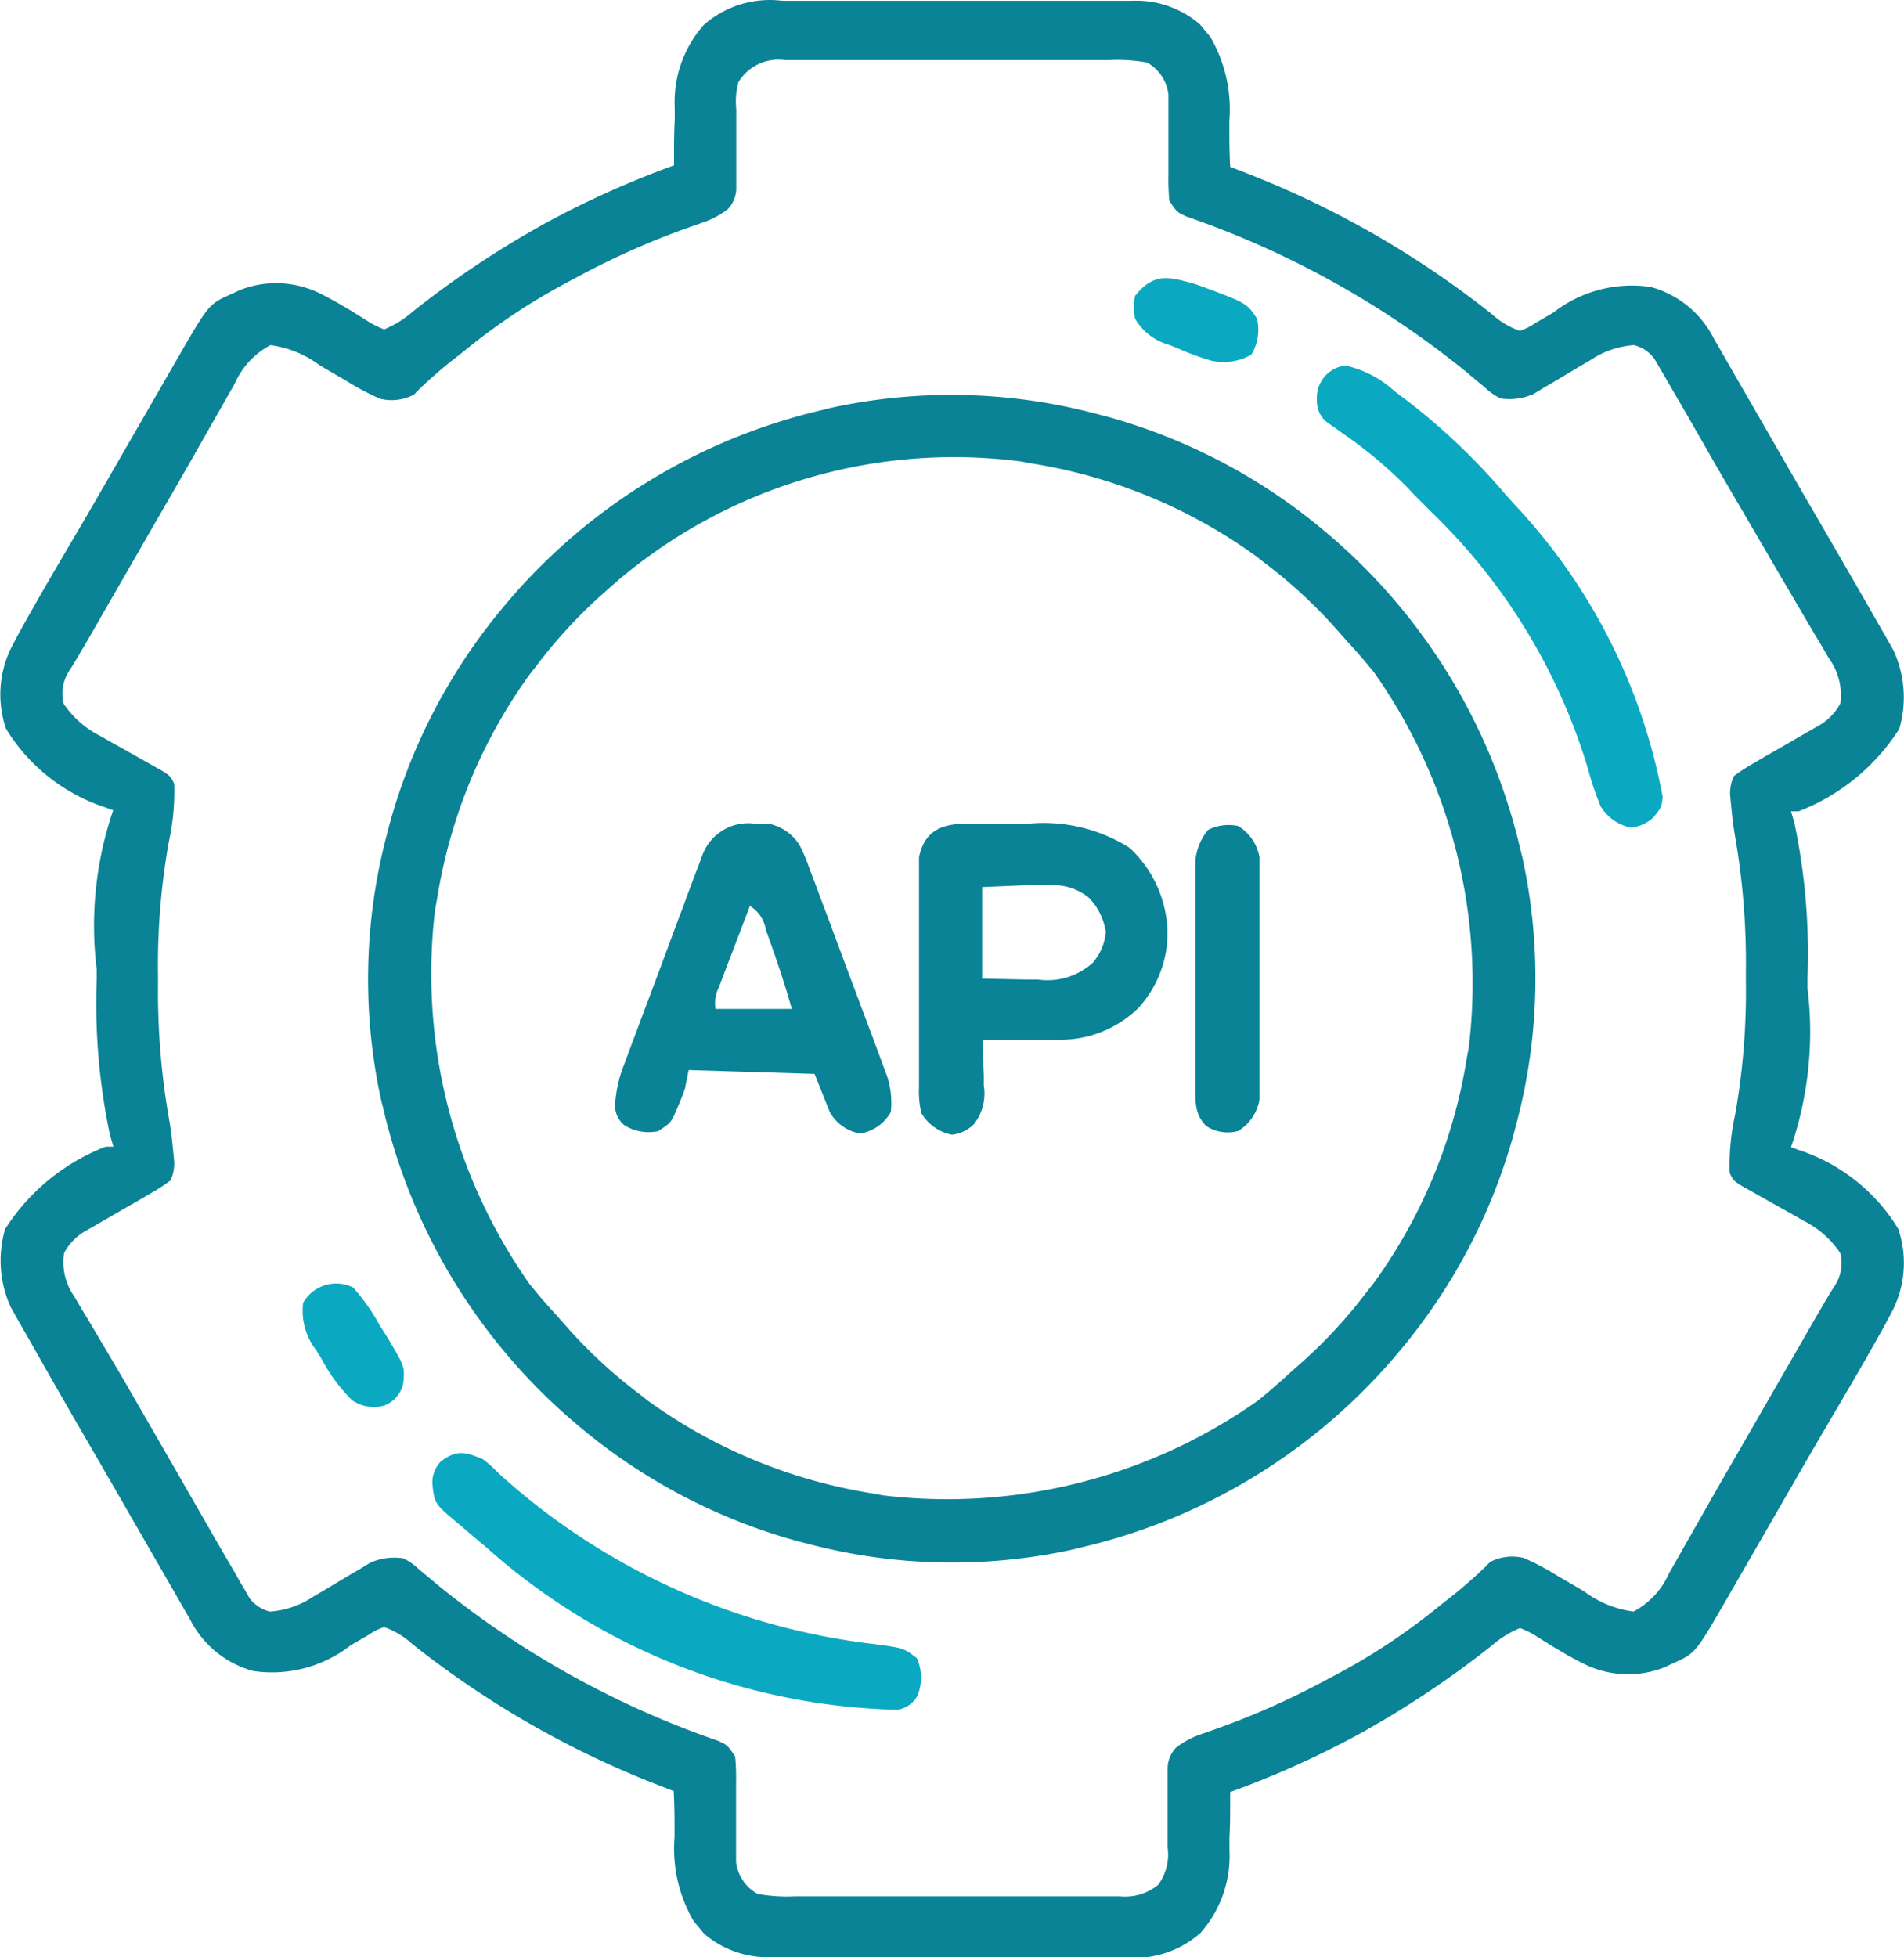 <svg xmlns="http://www.w3.org/2000/svg" width="18.723" height="19.241" viewBox="0 0 18.723 19.241">
  <g id="Group_14143" data-name="Group 14143" transform="translate(-256.999 -723.259)">
    <g id="api_1_" data-name="api (1)" transform="translate(256.999 723.259)">
      <path id="Path_47247" data-name="Path 47247" d="M-197.457-.221h1.365l.737,0h1.332a.961.961,0,0,1,.672.232l.05.061.051.061a1.416,1.416,0,0,1,.188.826l0,.132q0,.16.008.32l.073.029a9.317,9.317,0,0,1,2.5,1.419.8.8,0,0,0,.275.165.587.587,0,0,0,.151-.076l.088-.051.092-.054a1.257,1.257,0,0,1,.956-.251.986.986,0,0,1,.624.513l.042.072.094.164q.09.157.181.314l.361.627.218.378q.35.6.7,1.211l.063.11.057.1.05.089a1.107,1.107,0,0,1,.055.766,2.048,2.048,0,0,1-.99.811h-.075l.033.113a6.244,6.244,0,0,1,.129,1.526c0,.033,0,.066,0,.1a3.508,3.508,0,0,1-.162,1.563l.076.028a1.8,1.8,0,0,1,.978.774,1.042,1.042,0,0,1-.048.789c-.069.135-.143.266-.219.4l-.057.1q-.162.281-.327.561c-.143.242-.283.485-.423.728l-.14.243-.214.371-.213.37-.065.113c-.29.5-.29.5-.514.6l-.074.035a.973.973,0,0,1-.792-.03c-.084-.042-.163-.085-.243-.133l-.071-.042-.138-.086a.853.853,0,0,0-.181-.093,1.013,1.013,0,0,0-.28.174,9.356,9.356,0,0,1-1.182.8l-.08.046a9.208,9.208,0,0,1-1.308.592c0,.026,0,.053,0,.08,0,.122,0,.243-.007.365v.126a1.143,1.143,0,0,1-.285.814.983.983,0,0,1-.777.238h-1.365l-.737,0h-1.332a.961.961,0,0,1-.672-.232l-.05-.061-.051-.061a1.415,1.415,0,0,1-.188-.826l0-.132q0-.16-.008-.32l-.073-.029a9.317,9.317,0,0,1-2.5-1.419.8.8,0,0,0-.275-.165.587.587,0,0,0-.151.076l-.088.051-.092.054a1.257,1.257,0,0,1-.956.251.986.986,0,0,1-.624-.513l-.042-.072-.094-.164q-.09-.157-.181-.314l-.361-.627-.218-.378q-.35-.6-.695-1.211l-.063-.11-.057-.1-.05-.089a1.107,1.107,0,0,1-.055-.766,2.048,2.048,0,0,1,.99-.811h.075l-.033-.113A6.245,6.245,0,0,1-204.2,9.4V9.3a3.508,3.508,0,0,1,.162-1.563l-.076-.028a1.8,1.8,0,0,1-.978-.774,1.042,1.042,0,0,1,.048-.789c.069-.135.143-.266.219-.4l.057-.1q.162-.281.327-.561c.143-.242.283-.485.423-.728l.14-.243.214-.371.213-.37.065-.113c.29-.5.29-.5.514-.6l.074-.035a.974.974,0,0,1,.792.03c.084.042.163.085.243.133l.071.042.138.086a.853.853,0,0,0,.181.093,1.013,1.013,0,0,0,.28-.174,9.357,9.357,0,0,1,1.182-.8l.08-.046a9.209,9.209,0,0,1,1.308-.592v-.08c0-.122,0-.243.007-.365V.831a1.143,1.143,0,0,1,.285-.814A.983.983,0,0,1-197.457-.221Zm-.433.8a.734.734,0,0,0-.021.267V.921c0,.08,0,.16,0,.24s0,.16,0,.24,0,.145,0,.218a.3.3,0,0,1-.083.208.847.847,0,0,1-.25.133l-.1.035-.1.036a7.755,7.755,0,0,0-1.022.459l-.077.041a6.159,6.159,0,0,0-.973.634l-.1.08c-.177.139-.177.139-.346.289l-.066.063-.054.055a.474.474,0,0,1-.332.039,2.562,2.562,0,0,1-.335-.178l-.172-.1-.084-.049a1.033,1.033,0,0,0-.487-.2.791.791,0,0,0-.352.381l-.067.117-.071.126-.075.131-.155.273c-.118.208-.238.415-.358.623l-.139.241-.07.122-.189.328-.155.269-.109.19-.067.116-.059.1q-.057.1-.118.194a.408.408,0,0,0-.05.313.948.948,0,0,0,.36.318l.121.069.126.07.248.14.111.062c.085.054.085.054.122.129a2.337,2.337,0,0,1-.054.577,6.887,6.887,0,0,0-.105,1.308c0,.03,0,.06,0,.091a7.228,7.228,0,0,0,.109,1.325c.019.107.031.215.041.323l.009.091a.4.4,0,0,1-.037.186,1.8,1.8,0,0,1-.2.129l-.126.074-.133.076-.259.15-.117.067a.543.543,0,0,0-.211.217.584.584,0,0,0,.1.426l.068.116.075.124.077.13.16.27c.122.206.241.414.361.622l.139.241.257.447.115.2.144.251.188.323.052.092.048.081.04.07a.353.353,0,0,0,.2.132.873.873,0,0,0,.428-.148l.113-.066.232-.139.113-.066.1-.061a.583.583,0,0,1,.326-.044.6.6,0,0,1,.15.105l.088.073.1.084a9.022,9.022,0,0,0,2.757,1.532c.093.043.093.043.168.155a2.243,2.243,0,0,1,.009.259q0,.078,0,.155,0,.122,0,.244c0,.079,0,.157,0,.236,0,.047,0,.094,0,.142a.414.414,0,0,0,.211.314,1.585,1.585,0,0,0,.369.024h1.269c.228,0,.457,0,.685,0h1.238a.512.512,0,0,0,.379-.113.5.5,0,0,0,.093-.367v-.076c0-.08,0-.16,0-.24s0-.16,0-.24,0-.145,0-.218a.3.3,0,0,1,.083-.208.847.847,0,0,1,.25-.133l.1-.035.1-.036a7.755,7.755,0,0,0,1.022-.459l.077-.041a6.159,6.159,0,0,0,.973-.634l.1-.08c.177-.139.177-.139.346-.289l.066-.063.054-.055a.474.474,0,0,1,.332-.039,2.562,2.562,0,0,1,.335.178l.172.1.084.049a1.033,1.033,0,0,0,.487.2.791.791,0,0,0,.352-.381l.067-.117.071-.126.075-.131.155-.273c.118-.208.238-.415.358-.623l.139-.241.07-.122.189-.328.155-.269.109-.19.067-.116.059-.1q.057-.1.118-.194a.408.408,0,0,0,.05-.313.948.948,0,0,0-.36-.318l-.121-.069-.126-.07-.248-.14-.111-.062c-.085-.054-.085-.054-.122-.129a2.337,2.337,0,0,1,.054-.577,6.888,6.888,0,0,0,.105-1.308V9.328A7.227,7.227,0,0,0-188.088,8c-.019-.107-.031-.215-.041-.323l-.009-.091A.4.4,0,0,1-188.1,7.4a1.8,1.8,0,0,1,.2-.129l.126-.074.133-.076.259-.15.117-.067a.543.543,0,0,0,.211-.217.614.614,0,0,0-.113-.445l-.074-.127-.081-.135-.083-.141-.169-.288q-.11-.186-.218-.373l-.256-.438q-.143-.244-.284-.489l-.038-.067-.183-.319-.19-.327-.053-.092-.048-.081-.04-.069a.353.353,0,0,0-.2-.132.873.873,0,0,0-.428.148l-.113.066-.232.139-.113.066-.1.061a.583.583,0,0,1-.326.044.6.6,0,0,1-.15-.105l-.088-.073-.1-.084A9.022,9.022,0,0,0-193.484,1.9c-.093-.043-.093-.043-.168-.155a2.243,2.243,0,0,1-.009-.259q0-.078,0-.155,0-.122,0-.244c0-.079,0-.157,0-.236V.7a.414.414,0,0,0-.211-.314,1.585,1.585,0,0,0-.369-.024h-1.269c-.228,0-.457,0-.685,0h-1.238A.458.458,0,0,0-197.889.578Z" transform="translate(205.151 0.229)" fill="#098395"/>
      <path id="Path_47248" data-name="Path 47248" d="M-183.84-4.815l.1.026a5.66,5.66,0,0,1,2.153,1.137l.066.056A5.78,5.78,0,0,1-179.677-.54l.02.079a5.561,5.561,0,0,1-.057,2.622l-.026.1a5.66,5.66,0,0,1-1.137,2.153l-.056.066a5.78,5.78,0,0,1-3.057,1.847l-.079.02a5.562,5.562,0,0,1-2.622-.057l-.1-.026a5.66,5.66,0,0,1-2.153-1.137l-.066-.056a5.78,5.78,0,0,1-1.847-3.057l-.02-.079a5.562,5.562,0,0,1,.057-2.622l.026-.1a5.66,5.66,0,0,1,1.137-2.153l.056-.066a5.78,5.78,0,0,1,3.057-1.847l.079-.02A5.562,5.562,0,0,1-183.84-4.815Zm-4.725,1.65-.113.1a4.84,4.84,0,0,0-.674.727l-.066.084a5.138,5.138,0,0,0-.909,2.2l-.021.115a5.3,5.3,0,0,0,.931,3.68c.081.1.166.2.253.293l.1.113a4.841,4.841,0,0,0,.727.674l.084.066a5.138,5.138,0,0,0,2.2.909l.115.021a5.3,5.3,0,0,0,3.68-.931c.1-.081.2-.166.293-.253l.113-.1a4.84,4.84,0,0,0,.674-.727l.066-.084a5.138,5.138,0,0,0,.909-2.2l.021-.115a5.3,5.3,0,0,0-.931-3.68c-.081-.1-.166-.2-.253-.293l-.1-.113a4.841,4.841,0,0,0-.727-.674l-.084-.066a5.138,5.138,0,0,0-2.2-.909l-.115-.021A5.107,5.107,0,0,0-188.565-3.165Z" transform="translate(194.626 8.885)" fill="#098395"/>
      <path id="Path_47249" data-name="Path 47249" d="M-34.905-.038h.136a.467.467,0,0,1,.314.212,1.581,1.581,0,0,1,.1.238l.027.07c.029.076.057.152.085.227l.06.159.124.333q.079.213.159.425l.123.328.059.157q.041.11.081.22l.047.126a.854.854,0,0,1,.033.342.425.425,0,0,1-.3.211.421.421,0,0,1-.3-.211l-.15-.375-1.238-.038-.038.188q-.032.089-.07.176l-.037.087c-.042.075-.042.075-.155.15a.453.453,0,0,1-.333-.059.248.248,0,0,1-.09-.213,1.291,1.291,0,0,1,.09-.388l.026-.07c.028-.076.056-.151.085-.227l.059-.159.125-.332q.08-.212.158-.425.061-.164.123-.328l.058-.157q.041-.11.083-.219l.047-.126A.481.481,0,0,1-34.905-.038Zm-.038.811-.169.443-.049.127-.046.122-.043.112a.341.341,0,0,0-.031.208h.75c-.066-.236-.143-.466-.227-.7l-.029-.081A.33.33,0,0,0-34.943.773Z" transform="translate(42.317 8.134)" fill="#098395"/>
      <path id="Path_47250" data-name="Path 47250" d="M-13.394-.007h.278c.095,0,.189,0,.284,0a1.581,1.581,0,0,1,.989.239,1.169,1.169,0,0,1,.372.833,1.091,1.091,0,0,1-.291.745,1.1,1.1,0,0,1-.777.308h-.41l-.341,0,.007.149q0,.1.005.2l0,.1a.488.488,0,0,1-.1.385.374.374,0,0,1-.213.1.452.452,0,0,1-.3-.211.912.912,0,0,1-.024-.259V2.493c0-.083,0-.167,0-.25q0-.087,0-.174,0-.183,0-.365c0-.156,0-.311,0-.467,0-.12,0-.24,0-.36q0-.086,0-.172c0-.08,0-.161,0-.241V.325C-13.857.036-13.656-.012-13.394-.007Zm.1.624v.9l.417.009.13,0a.663.663,0,0,0,.54-.164.533.533,0,0,0,.129-.3.607.607,0,0,0-.166-.34.56.56,0,0,0-.395-.123h-.1l-.131,0Z" transform="translate(22.952 8.104)" fill="#098395"/>
      <path id="Path_47251" data-name="Path 47251" d="M-7.219,0a1.05,1.05,0,0,1,.481.251l.089.067a6.3,6.3,0,0,1,1,.945l.082.092A5.716,5.716,0,0,1-4.1,4.242c-.012.1-.012.1-.091.2a.381.381,0,0,1-.22.1.447.447,0,0,1-.3-.211,2.876,2.876,0,0,1-.122-.361A5.83,5.83,0,0,0-6.363,1.451c-.188-.188-.188-.188-.245-.25A4.4,4.4,0,0,0-7.249.665L-7.326.609-7.4.558A.266.266,0,0,1-7.5.333.316.316,0,0,1-7.219,0Z" transform="translate(20.45 3.594)" fill="#0aa9c1"/>
      <path id="Path_47252" data-name="Path 47252" d="M-12.873-1.553a1.285,1.285,0,0,1,.159.143A6.631,6.631,0,0,0-9.028.264c.293.039.293.039.423.14A.471.471,0,0,1-8.6.772.269.269,0,0,1-8.8.91,6.276,6.276,0,0,1-12.831-.679l-.192-.162L-13.1-.907c-.249-.208-.249-.208-.27-.4a.3.3,0,0,1,.082-.223C-13.134-1.648-13.049-1.627-12.873-1.553Z" transform="translate(17.622 15.899)" fill="#0aa9c1"/>
      <path id="Path_47253" data-name="Path 47253" d="M-10.941-.222a.447.447,0,0,1,.211.308V.3c0,.083,0,.167,0,.25q0,.087,0,.174,0,.183,0,.365c0,.156,0,.311,0,.467,0,.12,0,.24,0,.36q0,.086,0,.172c0,.08,0,.161,0,.241V2.47a.449.449,0,0,1-.211.308.392.392,0,0,1-.312-.049c-.122-.122-.106-.257-.107-.42V2.235q0-.122,0-.244v-.17q0-.178,0-.356,0-.228,0-.455,0-.175,0-.351,0-.084,0-.168c0-.078,0-.157,0-.235V.122a.547.547,0,0,1,.126-.306A.453.453,0,0,1-10.941-.222Z" transform="translate(23.115 8.342)" fill="#098395"/>
      <path id="Path_47254" data-name="Path 47254" d="M-12.708-.869a2.032,2.032,0,0,1,.263.375l.068.107c.176.294.176.294.162.455a.3.3,0,0,1-.192.225.375.375,0,0,1-.314-.056,1.686,1.686,0,0,1-.3-.408l-.052-.084A.631.631,0,0,1-13.2-.719.374.374,0,0,1-12.708-.869Z" transform="translate(16.181 13.527)" fill="#0aa9c1"/>
      <path id="Path_47255" data-name="Path 47255" d="M-15.716-1.545c.5.184.5.184.6.338a.472.472,0,0,1-.056.354.55.55,0,0,1-.394.059,2.453,2.453,0,0,1-.33-.122l-.085-.034a.554.554,0,0,1-.334-.257.521.521,0,0,1,0-.225C-16.128-1.664-15.982-1.62-15.716-1.545Z" transform="translate(27.477 4.34)" fill="#0aa9c1"/>
    </g>
  </g>
</svg>
